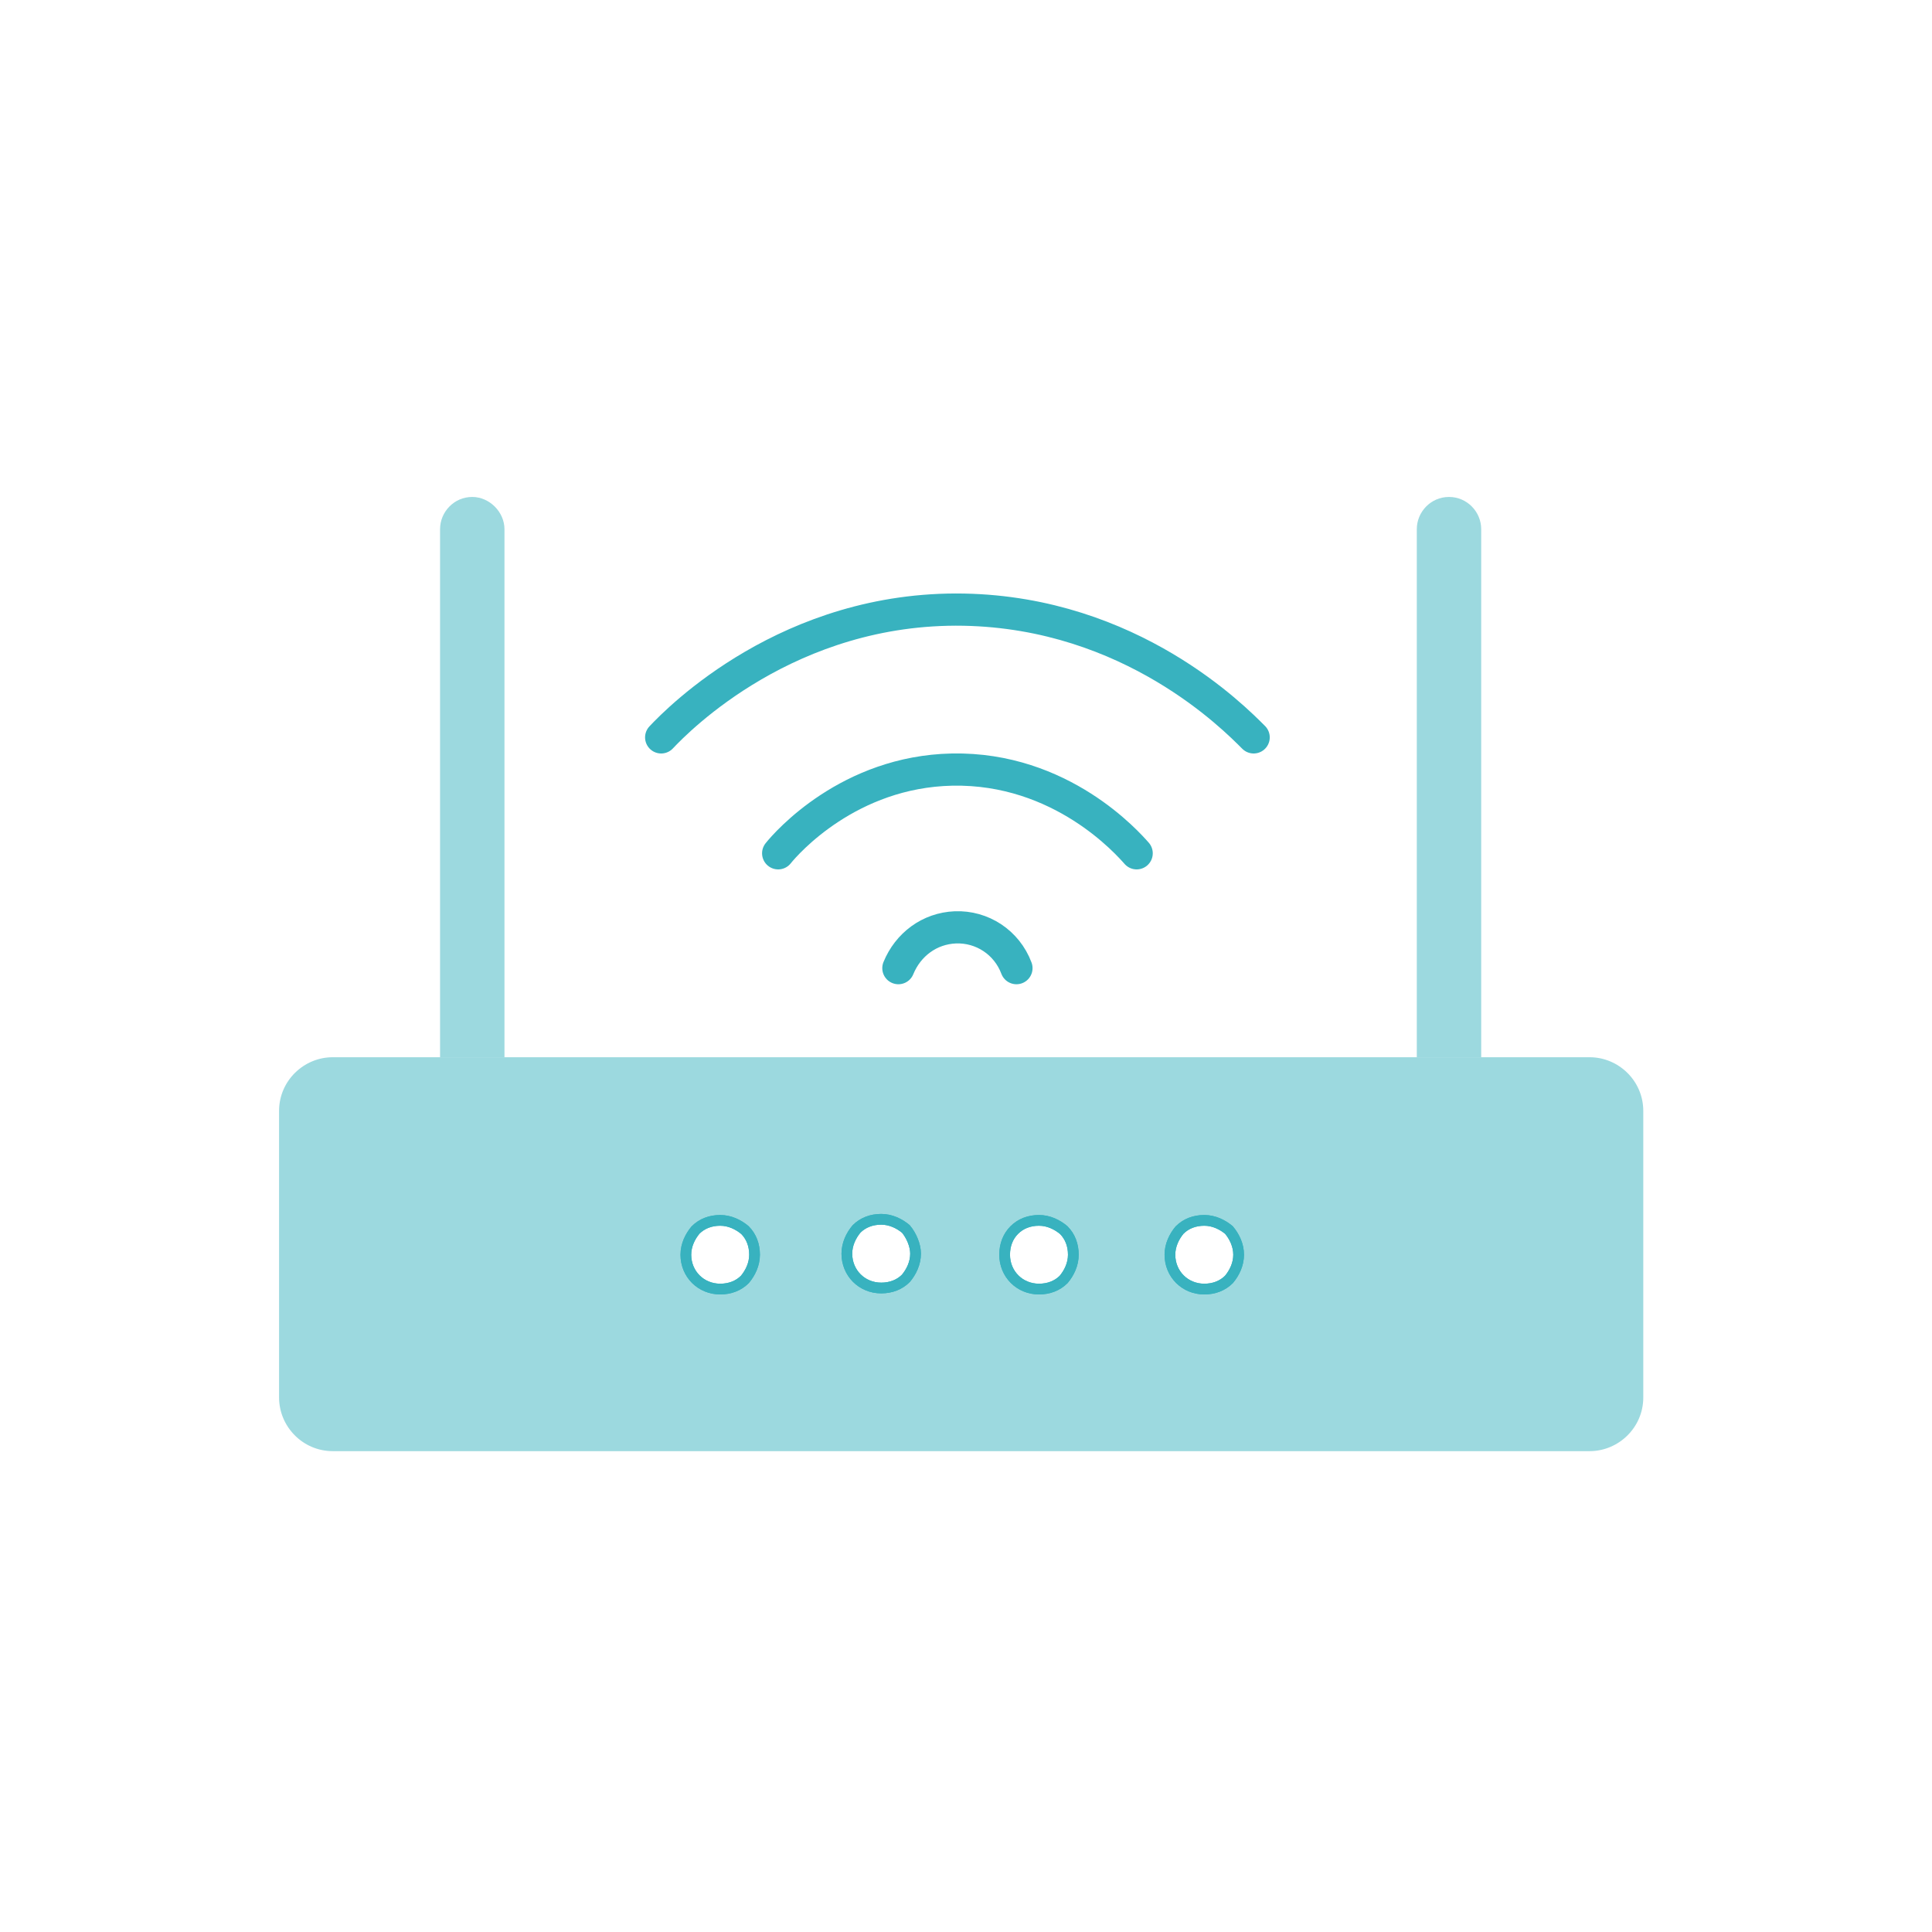 <?xml version="1.0" encoding="utf-8"?>
<!-- Generator: Adobe Illustrator 26.4.0, SVG Export Plug-In . SVG Version: 6.00 Build 0)  -->
<svg version="1.1" id="Layer_1" xmlns="http://www.w3.org/2000/svg" xmlns:xlink="http://www.w3.org/1999/xlink" x="0px" y="0px"
	 viewBox="0 0 180 180" style="enable-background:new 0 0 180 180;" xml:space="preserve">
<style type="text/css">
	.st0{fill:#9CD9DF;}
	.st1{fill:#38B2BF;}
	.st2{fill:none;stroke:#38B2BF;stroke-width:2;stroke-linecap:round;stroke-miterlimit:10;}
	.st3{fill:none;stroke:#38B2BF;stroke-miterlimit:10;}
	.st4{fill:none;}
	.st5{fill:#FFFFFF;}
	.st6{fill:none;stroke:#38B2BF;stroke-width:4;stroke-linecap:round;stroke-miterlimit:10;}
	.st7{fill:none;stroke:#38B2BF;stroke-width:3;stroke-linecap:round;stroke-miterlimit:10;}
	.st8{fill:none;stroke:#38B2BF;stroke-width:2;stroke-miterlimit:10;}
	.st9{fill:none;stroke:#9CD9DF;stroke-width:5;stroke-miterlimit:10;}
	.st10{fill:#FFFFFF;stroke:#38B2BF;stroke-width:2;stroke-miterlimit:10;}
	.st11{fill:none;stroke:#9CD9DF;stroke-width:2;stroke-miterlimit:10;}
</style>
<path class="st0" d="M148.1,98.5H31c-2.7,0-5,2.2-5,5v26.7c0,2.7,2.2,5,5,5h117.1c2.7,0,5-2.2,5-5v-26.7
	C153.1,100.7,150.8,98.5,148.1,98.5z M69.4,119.2c-0.6,0.6-1.4,0.9-2.3,0.9c-1.8,0-3.2-1.4-3.2-3.2c0-0.9,0.4-1.7,0.9-2.3
	c0.6-0.6,1.4-0.9,2.3-0.9c0.9,0,1.7,0.4,2.3,0.9c0.6,0.6,0.9,1.4,0.9,2.3C70.3,117.8,70,118.6,69.4,119.2z M84.4,119.1
	c-0.6,0.6-1.4,0.9-2.3,0.9c-1.8,0-3.2-1.4-3.2-3.2c0-0.9,0.4-1.7,0.9-2.3c0.6-0.6,1.4-0.9,2.3-0.9c0.9,0,1.7,0.4,2.3,0.9
	c0.6,0.6,0.9,1.4,0.9,2.3C85.3,117.7,84.9,118.5,84.4,119.1z M99.1,119.2c-0.6,0.6-1.4,0.9-2.3,0.9c-1.8,0-3.2-1.4-3.2-3.2
	c0-0.9,0.3-1.7,0.9-2.3c0.6-0.6,1.4-0.9,2.3-0.9c0.9,0,1.7,0.4,2.3,0.9c0.6,0.6,0.9,1.4,0.9,2.3C100,117.8,99.7,118.6,99.1,119.2z
	 M114.5,119.2c-0.6,0.6-1.4,0.9-2.3,0.9c-1.8,0-3.2-1.4-3.2-3.2c0-0.9,0.4-1.7,0.9-2.3c0.6-0.6,1.4-0.9,2.3-0.9
	c0.9,0,1.7,0.4,2.3,0.9c0.6,0.6,0.9,1.4,0.9,2.3C115.4,117.8,115,118.6,114.5,119.2z"/>
<path class="st3" d="M70.3,116.9c0,0.9-0.4,1.7-0.9,2.3c-0.6,0.6-1.4,0.9-2.3,0.9c-1.8,0-3.2-1.4-3.2-3.2c0-0.9,0.4-1.7,0.9-2.3
	c0.6-0.6,1.4-0.9,2.3-0.9c0.9,0,1.7,0.4,2.3,0.9C70,115.2,70.3,116,70.3,116.9z"/>
<path class="st3" d="M85.3,116.8c0,0.9-0.4,1.7-0.9,2.3c-0.6,0.6-1.4,0.9-2.3,0.9c-1.8,0-3.2-1.4-3.2-3.2c0-0.9,0.4-1.7,0.9-2.3
	c0.6-0.6,1.4-0.9,2.3-0.9c0.9,0,1.7,0.4,2.3,0.9C84.9,115.1,85.3,116,85.3,116.8z"/>
<path class="st3" d="M100,116.9c0,0.9-0.4,1.7-0.9,2.3c-0.6,0.6-1.4,0.9-2.3,0.9c-1.8,0-3.2-1.4-3.2-3.2c0-0.9,0.3-1.7,0.9-2.3
	c0.6-0.6,1.4-0.9,2.3-0.9c0.9,0,1.7,0.4,2.3,0.9C99.7,115.2,100,116,100,116.9z"/>
<path class="st3" d="M115.4,116.9c0,0.9-0.4,1.7-0.9,2.3c-0.6,0.6-1.4,0.9-2.3,0.9c-1.8,0-3.2-1.4-3.2-3.2c0-0.9,0.4-1.7,0.9-2.3
	c0.6-0.6,1.4-0.9,2.3-0.9c0.9,0,1.7,0.4,2.3,0.9C115,115.2,115.4,116,115.4,116.9z"/>
<path class="st3" d="M70.3,116.9c0,0.9-0.4,1.7-0.9,2.3c-0.6,0.6-1.4,0.9-2.3,0.9c-1.8,0-3.2-1.4-3.2-3.2c0-0.9,0.4-1.7,0.9-2.3
	c0.6-0.6,1.4-0.9,2.3-0.9c0.9,0,1.7,0.4,2.3,0.9C70,115.2,70.3,116,70.3,116.9z"/>
<path class="st3" d="M85.3,116.8c0,0.9-0.4,1.7-0.9,2.3c-0.6,0.6-1.4,0.9-2.3,0.9c-1.8,0-3.2-1.4-3.2-3.2c0-0.9,0.4-1.7,0.9-2.3
	c0.6-0.6,1.4-0.9,2.3-0.9c0.9,0,1.7,0.4,2.3,0.9C84.9,115.1,85.3,116,85.3,116.8z"/>
<path class="st3" d="M100,116.9c0,0.9-0.4,1.7-0.9,2.3c-0.6,0.6-1.4,0.9-2.3,0.9c-1.8,0-3.2-1.4-3.2-3.2c0-0.9,0.3-1.7,0.9-2.3
	c0.6-0.6,1.4-0.9,2.3-0.9c0.9,0,1.7,0.4,2.3,0.9C99.7,115.2,100,116,100,116.9z"/>
<path class="st3" d="M115.4,116.9c0,0.9-0.4,1.7-0.9,2.3c-0.6,0.6-1.4,0.9-2.3,0.9c-1.8,0-3.2-1.4-3.2-3.2c0-0.9,0.4-1.7,0.9-2.3
	c0.6-0.6,1.4-0.9,2.3-0.9c0.9,0,1.7,0.4,2.3,0.9C115,115.2,115.4,116,115.4,116.9z"/>
<path class="st0" d="M47,49.3v49.2h-6V49.3c0-1.6,1.3-3,3-3C45.6,46.3,47,47.7,47,49.3z"/>
<path class="st0" d="M138,49.3v49.2h-6V49.3c0-1.6,1.3-3,3-3C136.7,46.3,138,47.7,138,49.3z"/>
<path class="st7" d="M83.7,90.2c0.9-2.2,2.9-3.7,5.3-3.8c2.5-0.1,4.8,1.4,5.7,3.8"/>
<path class="st7" d="M72.5,79.5c0.8-1,6.6-7.6,16.2-7.8c10.2-0.2,16.4,6.9,17.2,7.8"/>
<path class="st7" d="M61.6,68.7c1.6-1.7,11.9-12.2,28.2-11.9c15.6,0.3,25.2,10.1,27,11.9"/>
</svg>
